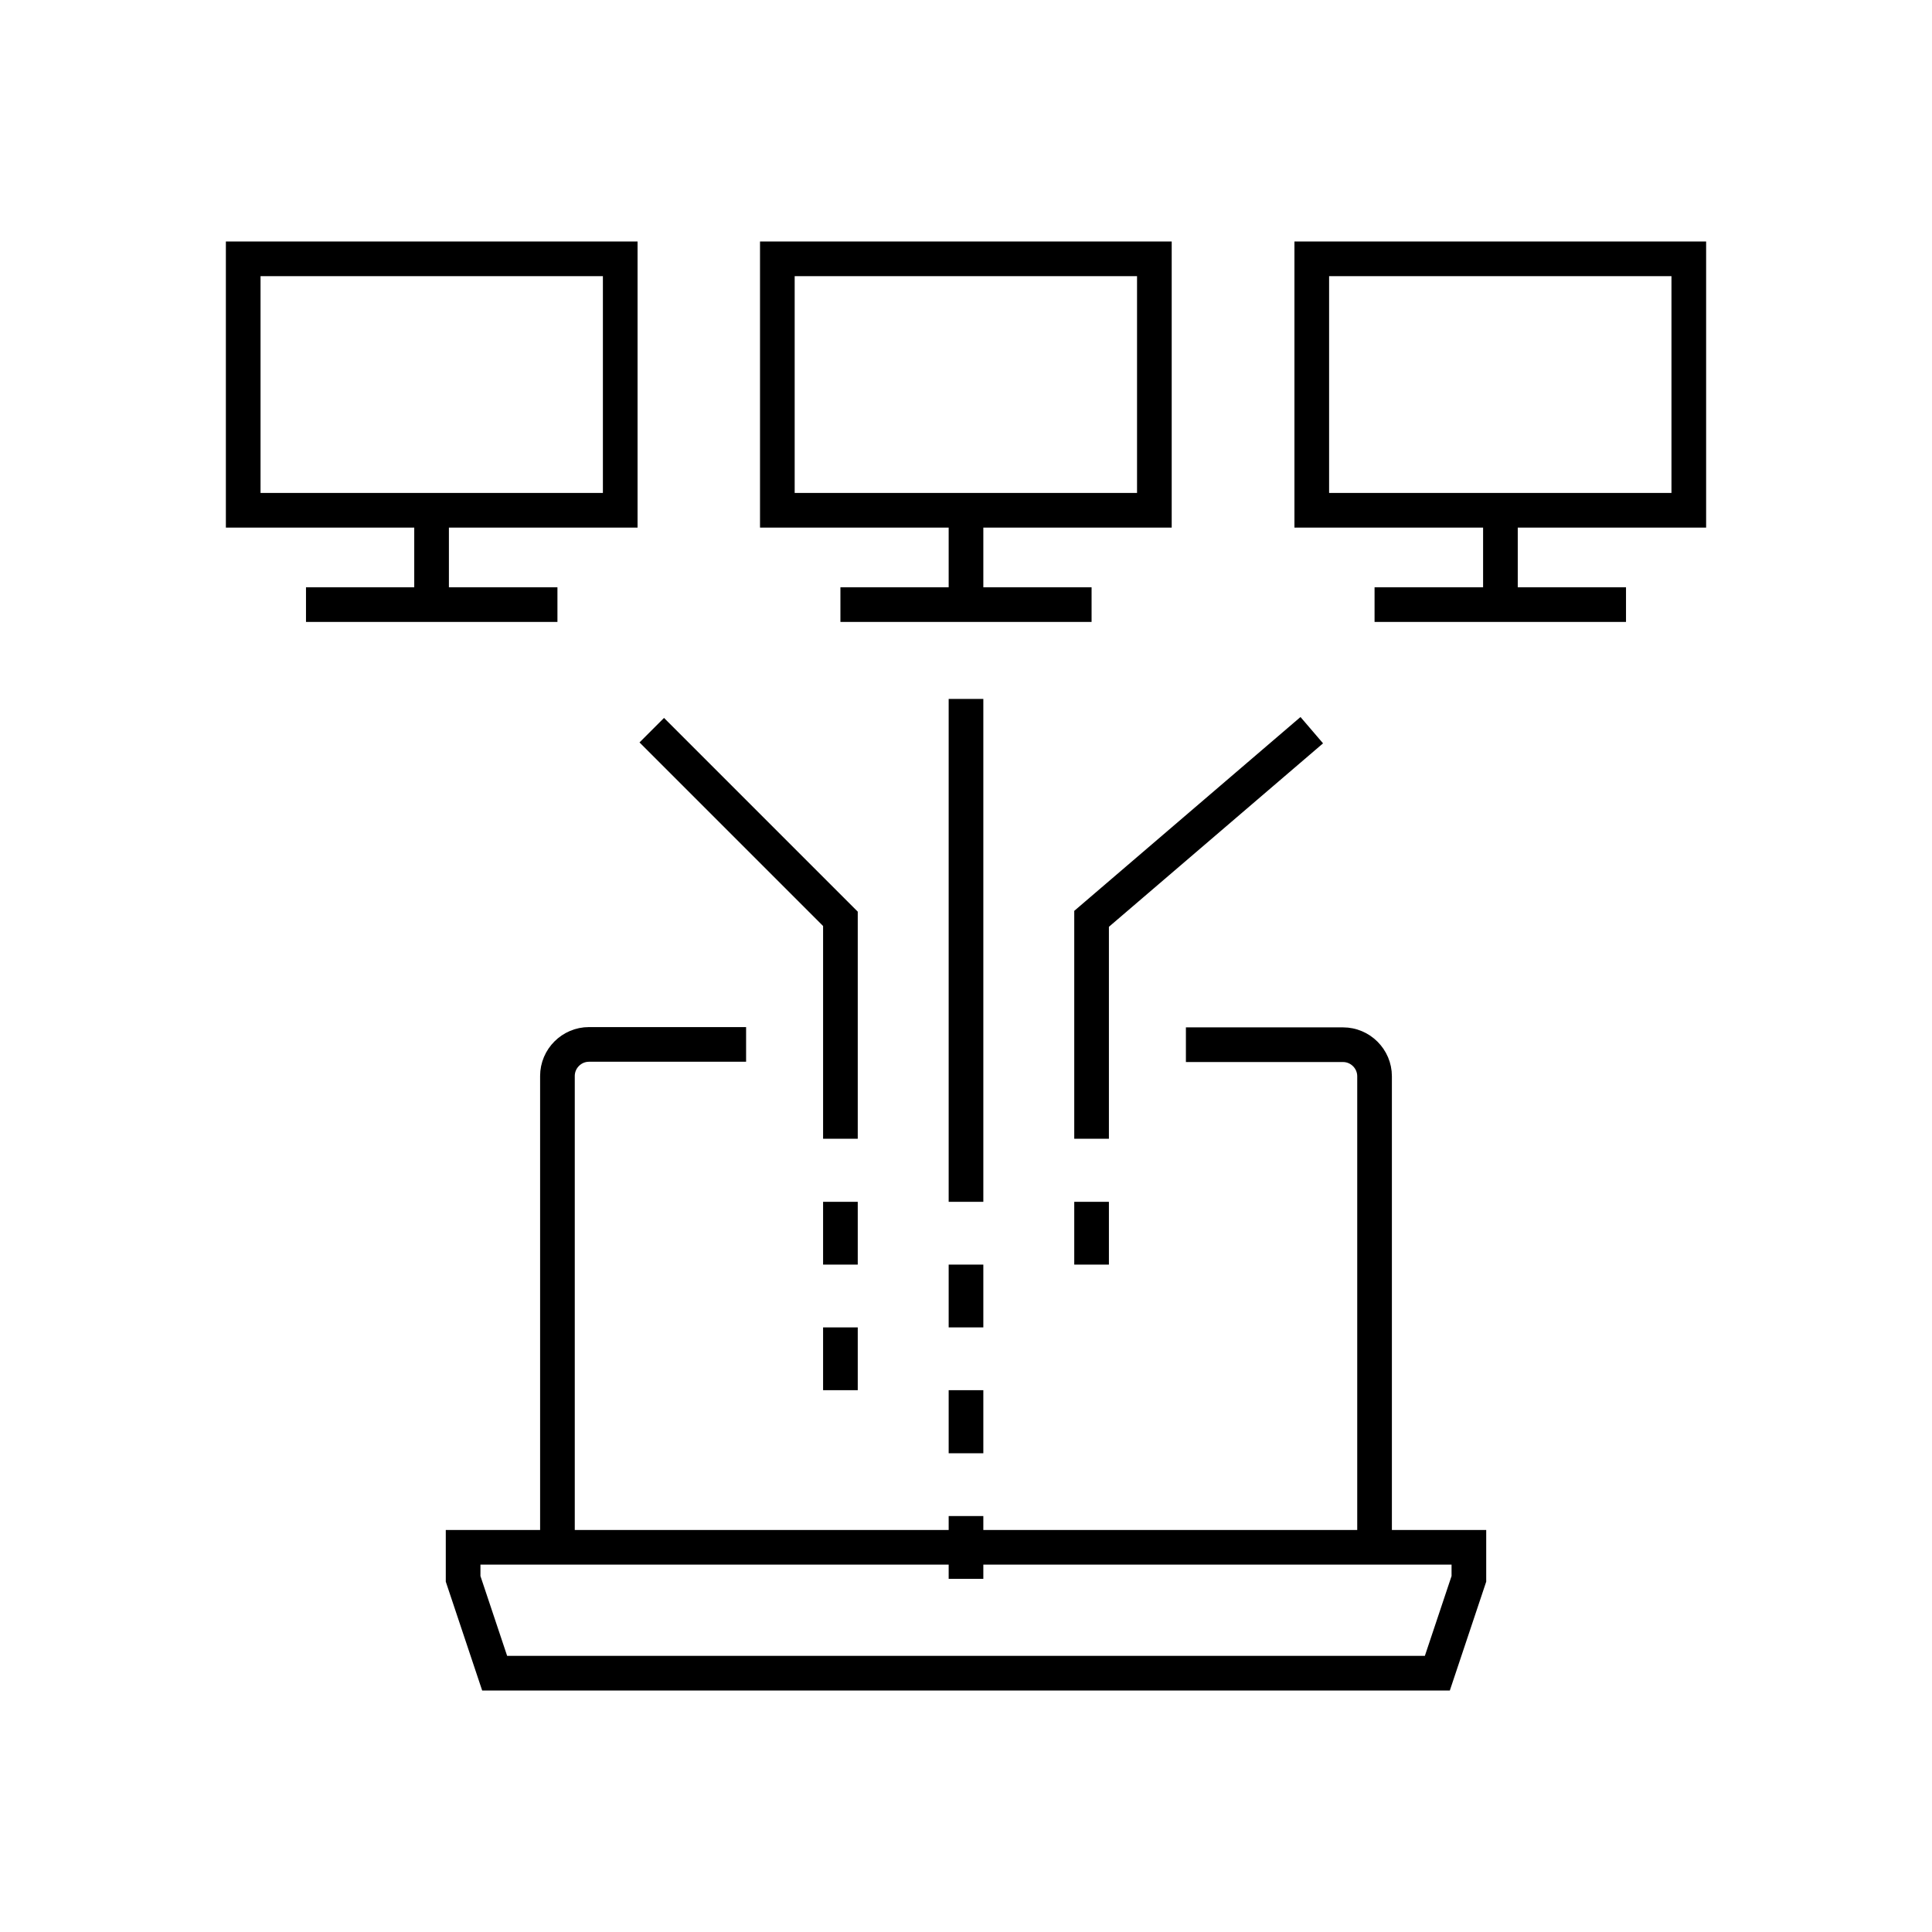 <?xml version="1.0" encoding="utf-8"?>
<svg xmlns="http://www.w3.org/2000/svg" id="Layer_1" data-name="Layer 1" viewBox="0 0 68 68">
  <defs>
    <style>
      .cls-1 {
        fill: none;
        stroke: #000;
        stroke-miterlimit: 10;
        stroke-width: 1.22px;
      }
    </style>
  </defs>
  <rect class="cls-1" x="8.56" y="9.11" width="13.27" height="8.85"/>
  <rect class="cls-1" x="27.36" y="9.11" width="13.27" height="8.85"/>
  <rect class="cls-1" x="46.17" y="9.11" width="13.27" height="8.85"/>
  <line class="cls-1" x1="10.77" y1="21.28" x2="19.62" y2="21.28"/>
  <line class="cls-1" x1="15.19" y1="17.96" x2="15.19" y2="21.28"/>
  <line class="cls-1" x1="29.58" y1="21.28" x2="38.42" y2="21.28"/>
  <line class="cls-1" x1="34" y1="17.96" x2="34" y2="21.28"/>
  <line class="cls-1" x1="48.38" y1="21.28" x2="57.23" y2="21.28"/>
  <line class="cls-1" x1="52.81" y1="17.96" x2="52.81" y2="21.28"/>
  <polyline class="cls-1" points="29.58 40.08 29.58 32.34 22.94 25.7"/>
  <line class="cls-1" x1="34" y1="24.6" x2="34" y2="42.3"/>
  <polyline class="cls-1" points="38.42 40.08 38.42 32.34 46.17 25.7"/>
  <line class="cls-1" x1="29.58" y1="42.3" x2="29.58" y2="44.51"/>
  <line class="cls-1" x1="29.58" y1="46.72" x2="29.58" y2="48.93"/>
  <line class="cls-1" x1="34" y1="44.51" x2="34" y2="46.72"/>
  <line class="cls-1" x1="34" y1="48.93" x2="34" y2="51.15"/>
  <line class="cls-1" x1="38.42" y1="42.3" x2="38.42" y2="44.51"/>
  <line class="cls-1" x1="34" y1="53.36" x2="34" y2="55.57"/>
  <path class="cls-1" d="M41.74,36.77h5.53c.61,0,1.11.5,1.11,1.11v16.59"/>
  <path class="cls-1" d="M19.62,54.46v-16.59c0-.61.5-1.11,1.11-1.11h5.53"/>
  <polygon class="cls-1" points="51.7 54.46 16.3 54.46 16.3 55.57 17.41 58.89 50.59 58.89 51.7 55.57 51.7 54.46"/>
</svg>